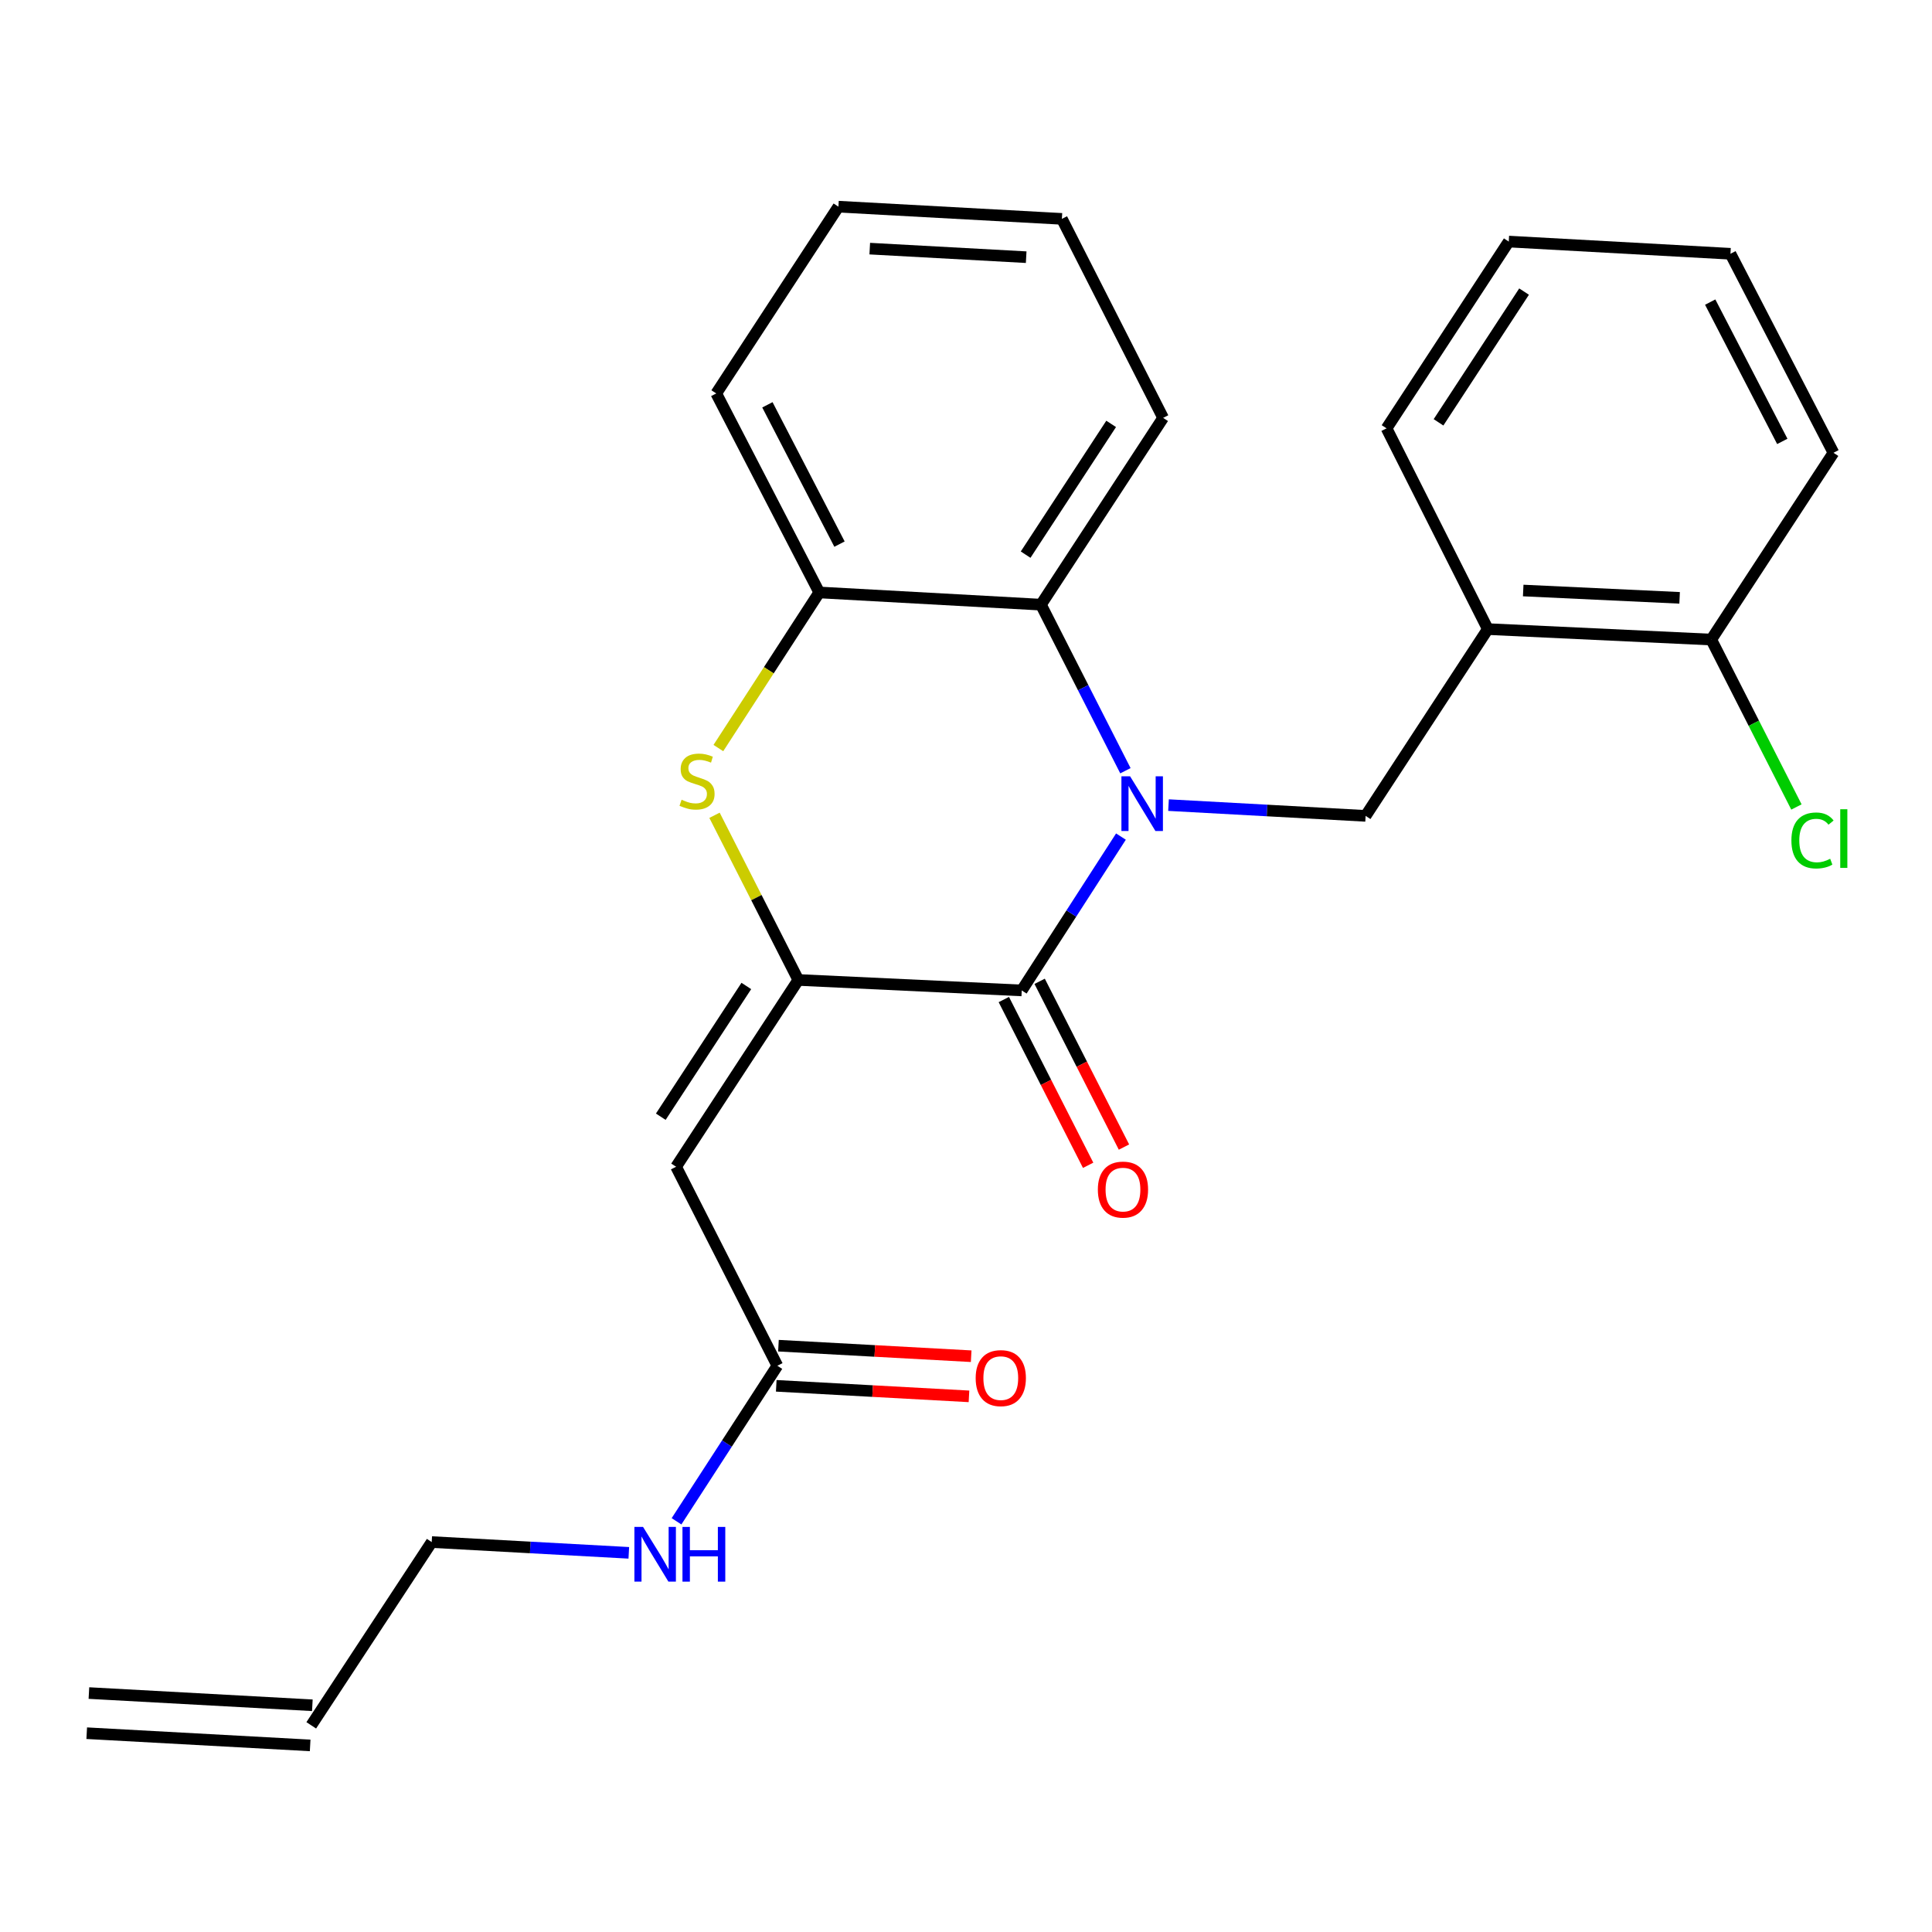 <?xml version='1.0' encoding='iso-8859-1'?>
<svg version='1.1' baseProfile='full'
              xmlns='http://www.w3.org/2000/svg'
                      xmlns:rdkit='http://www.rdkit.org/xml'
                      xmlns:xlink='http://www.w3.org/1999/xlink'
                  xml:space='preserve'
width='1000px' height='1000px' viewBox='0 0 1000 1000'>
<!-- END OF HEADER -->
<rect style='opacity:1.0;fill:#FFFFFF;stroke:none' width='1000' height='1000' x='0' y='0'> </rect>
<path class='bond-0' d='M 350.167,787.425 L 376.261,747.167' style='fill:none;fill-rule:evenodd;stroke:#0000FF;stroke-width:6px;stroke-linecap:butt;stroke-linejoin:miter;stroke-opacity:1' />
<path class='bond-0' d='M 376.261,747.167 L 402.356,706.909' style='fill:none;fill-rule:evenodd;stroke:#000000;stroke-width:6px;stroke-linecap:butt;stroke-linejoin:miter;stroke-opacity:1' />
<path class='bond-1' d='M 325.469,803.747 L 274.461,800.958' style='fill:none;fill-rule:evenodd;stroke:#0000FF;stroke-width:6px;stroke-linecap:butt;stroke-linejoin:miter;stroke-opacity:1' />
<path class='bond-1' d='M 274.461,800.958 L 223.454,798.169' style='fill:none;fill-rule:evenodd;stroke:#000000;stroke-width:6px;stroke-linecap:butt;stroke-linejoin:miter;stroke-opacity:1' />
<path class='bond-2' d='M 549.631,113.287 L 433.97,106.965' style='fill:none;fill-rule:evenodd;stroke:#000000;stroke-width:6px;stroke-linecap:butt;stroke-linejoin:miter;stroke-opacity:1' />
<path class='bond-2' d='M 531.147,133.115 L 450.184,128.689' style='fill:none;fill-rule:evenodd;stroke:#000000;stroke-width:6px;stroke-linecap:butt;stroke-linejoin:miter;stroke-opacity:1' />
<path class='bond-3' d='M 549.631,113.287 L 602.029,216.291' style='fill:none;fill-rule:evenodd;stroke:#000000;stroke-width:6px;stroke-linecap:butt;stroke-linejoin:miter;stroke-opacity:1' />
<path class='bond-4' d='M 433.97,106.965 L 370.73,203.646' style='fill:none;fill-rule:evenodd;stroke:#000000;stroke-width:6px;stroke-linecap:butt;stroke-linejoin:miter;stroke-opacity:1' />
<path class='bond-5' d='M 370.73,203.646 L 424.041,306.65' style='fill:none;fill-rule:evenodd;stroke:#000000;stroke-width:6px;stroke-linecap:butt;stroke-linejoin:miter;stroke-opacity:1' />
<path class='bond-5' d='M 397.205,209.533 L 434.523,281.635' style='fill:none;fill-rule:evenodd;stroke:#000000;stroke-width:6px;stroke-linecap:butt;stroke-linejoin:miter;stroke-opacity:1' />
<path class='bond-6' d='M 424.041,306.65 L 538.789,312.972' style='fill:none;fill-rule:evenodd;stroke:#000000;stroke-width:6px;stroke-linecap:butt;stroke-linejoin:miter;stroke-opacity:1' />
<path class='bond-7' d='M 424.041,306.65 L 397.934,346.922' style='fill:none;fill-rule:evenodd;stroke:#000000;stroke-width:6px;stroke-linecap:butt;stroke-linejoin:miter;stroke-opacity:1' />
<path class='bond-7' d='M 397.934,346.922 L 371.827,387.194' style='fill:none;fill-rule:evenodd;stroke:#CCCC00;stroke-width:6px;stroke-linecap:butt;stroke-linejoin:miter;stroke-opacity:1' />
<path class='bond-8' d='M 538.789,312.972 L 602.029,216.291' style='fill:none;fill-rule:evenodd;stroke:#000000;stroke-width:6px;stroke-linecap:butt;stroke-linejoin:miter;stroke-opacity:1' />
<path class='bond-8' d='M 530.863,287.081 L 575.131,219.404' style='fill:none;fill-rule:evenodd;stroke:#000000;stroke-width:6px;stroke-linecap:butt;stroke-linejoin:miter;stroke-opacity:1' />
<path class='bond-9' d='M 538.789,312.972 L 560.651,355.95' style='fill:none;fill-rule:evenodd;stroke:#000000;stroke-width:6px;stroke-linecap:butt;stroke-linejoin:miter;stroke-opacity:1' />
<path class='bond-9' d='M 560.651,355.95 L 582.514,398.927' style='fill:none;fill-rule:evenodd;stroke:#0000FF;stroke-width:6px;stroke-linecap:butt;stroke-linejoin:miter;stroke-opacity:1' />
<path class='bond-10' d='M 369.83,421.99 L 391.514,464.607' style='fill:none;fill-rule:evenodd;stroke:#CCCC00;stroke-width:6px;stroke-linecap:butt;stroke-linejoin:miter;stroke-opacity:1' />
<path class='bond-10' d='M 391.514,464.607 L 413.198,507.224' style='fill:none;fill-rule:evenodd;stroke:#000000;stroke-width:6px;stroke-linecap:butt;stroke-linejoin:miter;stroke-opacity:1' />
<path class='bond-11' d='M 413.198,507.224 L 528.848,512.646' style='fill:none;fill-rule:evenodd;stroke:#000000;stroke-width:6px;stroke-linecap:butt;stroke-linejoin:miter;stroke-opacity:1' />
<path class='bond-12' d='M 413.198,507.224 L 349.947,603.906' style='fill:none;fill-rule:evenodd;stroke:#000000;stroke-width:6px;stroke-linecap:butt;stroke-linejoin:miter;stroke-opacity:1' />
<path class='bond-12' d='M 386.299,510.336 L 342.023,578.012' style='fill:none;fill-rule:evenodd;stroke:#000000;stroke-width:6px;stroke-linecap:butt;stroke-linejoin:miter;stroke-opacity:1' />
<path class='bond-13' d='M 528.848,512.646 L 554.525,472.829' style='fill:none;fill-rule:evenodd;stroke:#000000;stroke-width:6px;stroke-linecap:butt;stroke-linejoin:miter;stroke-opacity:1' />
<path class='bond-13' d='M 554.525,472.829 L 580.201,433.012' style='fill:none;fill-rule:evenodd;stroke:#0000FF;stroke-width:6px;stroke-linecap:butt;stroke-linejoin:miter;stroke-opacity:1' />
<path class='bond-14' d='M 519.576,517.363 L 541.397,560.26' style='fill:none;fill-rule:evenodd;stroke:#000000;stroke-width:6px;stroke-linecap:butt;stroke-linejoin:miter;stroke-opacity:1' />
<path class='bond-14' d='M 541.397,560.26 L 563.219,603.157' style='fill:none;fill-rule:evenodd;stroke:#FF0000;stroke-width:6px;stroke-linecap:butt;stroke-linejoin:miter;stroke-opacity:1' />
<path class='bond-14' d='M 538.121,507.929 L 559.942,550.826' style='fill:none;fill-rule:evenodd;stroke:#000000;stroke-width:6px;stroke-linecap:butt;stroke-linejoin:miter;stroke-opacity:1' />
<path class='bond-14' d='M 559.942,550.826 L 581.764,593.724' style='fill:none;fill-rule:evenodd;stroke:#FF0000;stroke-width:6px;stroke-linecap:butt;stroke-linejoin:miter;stroke-opacity:1' />
<path class='bond-15' d='M 604.822,416.722 L 655.829,419.51' style='fill:none;fill-rule:evenodd;stroke:#0000FF;stroke-width:6px;stroke-linecap:butt;stroke-linejoin:miter;stroke-opacity:1' />
<path class='bond-15' d='M 655.829,419.51 L 706.836,422.299' style='fill:none;fill-rule:evenodd;stroke:#000000;stroke-width:6px;stroke-linecap:butt;stroke-linejoin:miter;stroke-opacity:1' />
<path class='bond-16' d='M 706.836,422.299 L 770.088,325.618' style='fill:none;fill-rule:evenodd;stroke:#000000;stroke-width:6px;stroke-linecap:butt;stroke-linejoin:miter;stroke-opacity:1' />
<path class='bond-17' d='M 349.947,603.906 L 402.356,706.909' style='fill:none;fill-rule:evenodd;stroke:#000000;stroke-width:6px;stroke-linecap:butt;stroke-linejoin:miter;stroke-opacity:1' />
<path class='bond-18' d='M 401.788,717.297 L 451.665,720.024' style='fill:none;fill-rule:evenodd;stroke:#000000;stroke-width:6px;stroke-linecap:butt;stroke-linejoin:miter;stroke-opacity:1' />
<path class='bond-18' d='M 451.665,720.024 L 501.542,722.751' style='fill:none;fill-rule:evenodd;stroke:#FF0000;stroke-width:6px;stroke-linecap:butt;stroke-linejoin:miter;stroke-opacity:1' />
<path class='bond-18' d='M 402.924,696.522 L 452.801,699.249' style='fill:none;fill-rule:evenodd;stroke:#000000;stroke-width:6px;stroke-linecap:butt;stroke-linejoin:miter;stroke-opacity:1' />
<path class='bond-18' d='M 452.801,699.249 L 502.678,701.975' style='fill:none;fill-rule:evenodd;stroke:#FF0000;stroke-width:6px;stroke-linecap:butt;stroke-linejoin:miter;stroke-opacity:1' />
<path class='bond-19' d='M 770.088,325.618 L 885.738,331.039' style='fill:none;fill-rule:evenodd;stroke:#000000;stroke-width:6px;stroke-linecap:butt;stroke-linejoin:miter;stroke-opacity:1' />
<path class='bond-19' d='M 788.41,305.648 L 869.365,309.443' style='fill:none;fill-rule:evenodd;stroke:#000000;stroke-width:6px;stroke-linecap:butt;stroke-linejoin:miter;stroke-opacity:1' />
<path class='bond-20' d='M 770.088,325.618 L 717.679,221.713' style='fill:none;fill-rule:evenodd;stroke:#000000;stroke-width:6px;stroke-linecap:butt;stroke-linejoin:miter;stroke-opacity:1' />
<path class='bond-21' d='M 885.738,331.039 L 948.99,234.358' style='fill:none;fill-rule:evenodd;stroke:#000000;stroke-width:6px;stroke-linecap:butt;stroke-linejoin:miter;stroke-opacity:1' />
<path class='bond-22' d='M 885.738,331.039 L 907.783,374.367' style='fill:none;fill-rule:evenodd;stroke:#000000;stroke-width:6px;stroke-linecap:butt;stroke-linejoin:miter;stroke-opacity:1' />
<path class='bond-22' d='M 907.783,374.367 L 929.829,417.694' style='fill:none;fill-rule:evenodd;stroke:#00CC00;stroke-width:6px;stroke-linecap:butt;stroke-linejoin:miter;stroke-opacity:1' />
<path class='bond-23' d='M 948.99,234.358 L 895.679,131.354' style='fill:none;fill-rule:evenodd;stroke:#000000;stroke-width:6px;stroke-linecap:butt;stroke-linejoin:miter;stroke-opacity:1' />
<path class='bond-23' d='M 922.515,228.471 L 885.197,156.369' style='fill:none;fill-rule:evenodd;stroke:#000000;stroke-width:6px;stroke-linecap:butt;stroke-linejoin:miter;stroke-opacity:1' />
<path class='bond-24' d='M 895.679,131.354 L 780.931,125.032' style='fill:none;fill-rule:evenodd;stroke:#000000;stroke-width:6px;stroke-linecap:butt;stroke-linejoin:miter;stroke-opacity:1' />
<path class='bond-25' d='M 780.931,125.032 L 717.679,221.713' style='fill:none;fill-rule:evenodd;stroke:#000000;stroke-width:6px;stroke-linecap:butt;stroke-linejoin:miter;stroke-opacity:1' />
<path class='bond-25' d='M 788.854,150.925 L 744.578,218.602' style='fill:none;fill-rule:evenodd;stroke:#000000;stroke-width:6px;stroke-linecap:butt;stroke-linejoin:miter;stroke-opacity:1' />
<path class='bond-26' d='M 161.104,893.035 L 223.454,798.169' style='fill:none;fill-rule:evenodd;stroke:#000000;stroke-width:6px;stroke-linecap:butt;stroke-linejoin:miter;stroke-opacity:1' />
<path class='bond-27' d='M 161.672,882.648 L 46.023,876.325' style='fill:none;fill-rule:evenodd;stroke:#000000;stroke-width:6px;stroke-linecap:butt;stroke-linejoin:miter;stroke-opacity:1' />
<path class='bond-27' d='M 160.536,903.423 L 44.887,897.1' style='fill:none;fill-rule:evenodd;stroke:#000000;stroke-width:6px;stroke-linecap:butt;stroke-linejoin:miter;stroke-opacity:1' />
<path  class='atom-0' d='M 332.844 790.332
L 342.124 805.332
Q 343.044 806.812, 344.524 809.492
Q 346.004 812.172, 346.084 812.332
L 346.084 790.332
L 349.844 790.332
L 349.844 818.652
L 345.964 818.652
L 336.004 802.252
Q 334.844 800.332, 333.604 798.132
Q 332.404 795.932, 332.044 795.252
L 332.044 818.652
L 328.364 818.652
L 328.364 790.332
L 332.844 790.332
' fill='#0000FF'/>
<path  class='atom-0' d='M 353.244 790.332
L 357.084 790.332
L 357.084 802.372
L 371.564 802.372
L 371.564 790.332
L 375.404 790.332
L 375.404 818.652
L 371.564 818.652
L 371.564 805.572
L 357.084 805.572
L 357.084 818.652
L 353.244 818.652
L 353.244 790.332
' fill='#0000FF'/>
<path  class='atom-7' d='M 352.789 413.941
Q 353.109 414.061, 354.429 414.621
Q 355.749 415.181, 357.189 415.541
Q 358.669 415.861, 360.109 415.861
Q 362.789 415.861, 364.349 414.581
Q 365.909 413.261, 365.909 410.981
Q 365.909 409.421, 365.109 408.461
Q 364.349 407.501, 363.149 406.981
Q 361.949 406.461, 359.949 405.861
Q 357.429 405.101, 355.909 404.381
Q 354.429 403.661, 353.349 402.141
Q 352.309 400.621, 352.309 398.061
Q 352.309 394.501, 354.709 392.301
Q 357.149 390.101, 361.949 390.101
Q 365.229 390.101, 368.949 391.661
L 368.029 394.741
Q 364.629 393.341, 362.069 393.341
Q 359.309 393.341, 357.789 394.501
Q 356.269 395.621, 356.309 397.581
Q 356.309 399.101, 357.069 400.021
Q 357.869 400.941, 358.989 401.461
Q 360.149 401.981, 362.069 402.581
Q 364.629 403.381, 366.149 404.181
Q 367.669 404.981, 368.749 406.621
Q 369.869 408.221, 369.869 410.981
Q 369.869 414.901, 367.229 417.021
Q 364.629 419.101, 360.269 419.101
Q 357.749 419.101, 355.829 418.541
Q 353.949 418.021, 351.709 417.101
L 352.789 413.941
' fill='#CCCC00'/>
<path  class='atom-10' d='M 584.927 401.816
L 594.207 416.816
Q 595.127 418.296, 596.607 420.976
Q 598.087 423.656, 598.167 423.816
L 598.167 401.816
L 601.927 401.816
L 601.927 430.136
L 598.047 430.136
L 588.087 413.736
Q 586.927 411.816, 585.687 409.616
Q 584.487 407.416, 584.127 406.736
L 584.127 430.136
L 580.447 430.136
L 580.447 401.816
L 584.927 401.816
' fill='#0000FF'/>
<path  class='atom-12' d='M 568.246 615.73
Q 568.246 608.93, 571.606 605.13
Q 574.966 601.33, 581.246 601.33
Q 587.526 601.33, 590.886 605.13
Q 594.246 608.93, 594.246 615.73
Q 594.246 622.61, 590.846 626.53
Q 587.446 630.41, 581.246 630.41
Q 575.006 630.41, 571.606 626.53
Q 568.246 622.65, 568.246 615.73
M 581.246 627.21
Q 585.566 627.21, 587.886 624.33
Q 590.246 621.41, 590.246 615.73
Q 590.246 610.17, 587.886 607.37
Q 585.566 604.53, 581.246 604.53
Q 576.926 604.53, 574.566 607.33
Q 572.246 610.13, 572.246 615.73
Q 572.246 621.45, 574.566 624.33
Q 576.926 627.21, 581.246 627.21
' fill='#FF0000'/>
<path  class='atom-15' d='M 505.006 713.312
Q 505.006 706.512, 508.366 702.712
Q 511.726 698.912, 518.006 698.912
Q 524.286 698.912, 527.646 702.712
Q 531.006 706.512, 531.006 713.312
Q 531.006 720.192, 527.606 724.112
Q 524.206 727.992, 518.006 727.992
Q 511.766 727.992, 508.366 724.112
Q 505.006 720.232, 505.006 713.312
M 518.006 724.792
Q 522.326 724.792, 524.646 721.912
Q 527.006 718.992, 527.006 713.312
Q 527.006 707.752, 524.646 704.952
Q 522.326 702.112, 518.006 702.112
Q 513.686 702.112, 511.326 704.912
Q 509.006 707.712, 509.006 713.312
Q 509.006 719.032, 511.326 721.912
Q 513.686 724.792, 518.006 724.792
' fill='#FF0000'/>
<path  class='atom-22' d='M 927.227 435.023
Q 927.227 427.983, 930.507 424.303
Q 933.827 420.583, 940.107 420.583
Q 945.947 420.583, 949.067 424.703
L 946.427 426.863
Q 944.147 423.863, 940.107 423.863
Q 935.827 423.863, 933.547 426.743
Q 931.307 429.583, 931.307 435.023
Q 931.307 440.623, 933.627 443.503
Q 935.987 446.383, 940.547 446.383
Q 943.667 446.383, 947.307 444.503
L 948.427 447.503
Q 946.947 448.463, 944.707 449.023
Q 942.467 449.583, 939.987 449.583
Q 933.827 449.583, 930.507 445.823
Q 927.227 442.063, 927.227 435.023
' fill='#00CC00'/>
<path  class='atom-22' d='M 952.507 418.863
L 956.187 418.863
L 956.187 449.223
L 952.507 449.223
L 952.507 418.863
' fill='#00CC00'/>
</svg>
